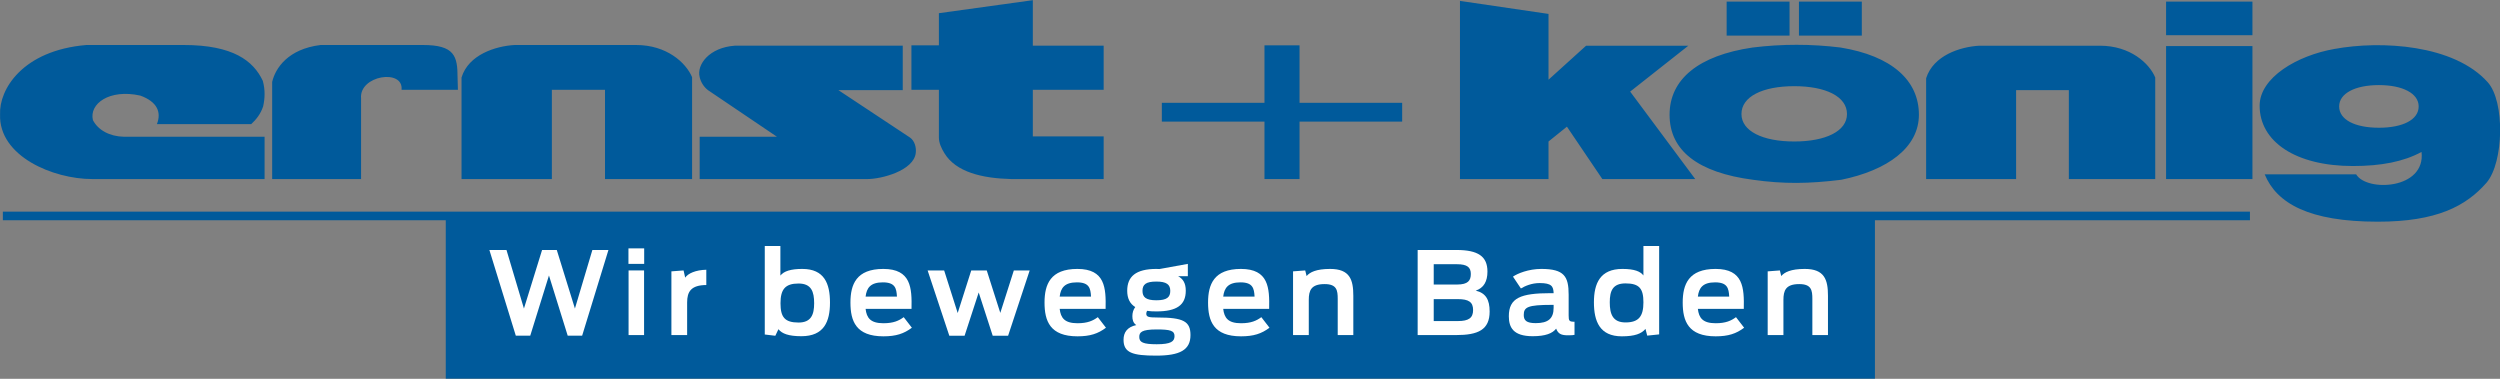<?xml version="1.0" encoding="UTF-8" standalone="no"?>
<!DOCTYPE svg PUBLIC "-//W3C//DTD SVG 1.1//EN" "http://www.w3.org/Graphics/SVG/1.1/DTD/svg11.dtd">
<svg width="1815" height="275" viewBox="0 0 1815 275" version="1.1" xmlns="http://www.w3.org/2000/svg" xmlns:xlink="http://www.w3.org/1999/xlink" xml:space="preserve" xmlns:serif="http://www.serif.com/" style="fill-rule:evenodd;clip-rule:evenodd;stroke-linejoin:round;stroke-miterlimit:2;">
    <rect x="0" y="0" width="1815" height="275" fill="#808080" stroke="none"/>
    <g transform="matrix(1,0,0,1,-326.432,-1580.92)">
        <g transform="matrix(4.167,0,0,4.167,0,0)">
            <path d="M413.92,393.021C415.177,389.051 419.837,387.544 423.175,387.354L444.2,387.354C449.49,387.354 452.827,390.44 453.835,392.895L453.835,410.587L438.784,410.587L438.784,395.098L429.596,395.098L429.596,410.587L413.92,410.587L413.92,393.021ZM348.13,404.041L348.13,410.587L332.702,410.587L332.702,379.548L348.13,381.816L348.13,393.275L354.677,387.354L372.49,387.354L362.354,395.349L373.69,410.587L357.509,410.587L351.337,401.459L348.13,404.041ZM369.22,399.379C369.22,405.613 374.127,409.452 383.761,410.714C389.113,411.468 393.459,411.408 399.123,410.714C407.179,409.071 412.661,405.108 412.661,399.379C412.661,393.396 407.938,389.12 398.996,387.668C393.896,387.04 388.798,387.04 383.697,387.668C374.254,389.051 369.22,393.208 369.22,399.379ZM381.744,399.255C381.744,396.23 385.397,394.405 390.943,394.405C396.479,394.405 400.131,396.23 400.131,399.255C400.131,402.214 396.479,404.041 390.943,404.041C385.397,404.041 381.744,402.214 381.744,399.255ZM391.759,385.59L402.712,385.59L402.712,379.673L391.759,379.673L391.759,385.59ZM379.163,385.59L390.122,385.59L390.122,379.673L379.163,379.673L379.163,385.59ZM455.725,410.587L470.77,410.587L470.77,387.415L455.725,387.415L455.725,410.587ZM455.725,385.525L470.77,385.525L470.77,379.673L455.725,379.673L455.725,385.525ZM485.879,397.931C485.879,395.666 488.649,394.215 492.805,394.215C496.959,394.215 499.732,395.666 499.732,397.931C499.732,400.261 496.959,401.645 492.805,401.645C488.649,401.645 485.879,400.261 485.879,397.931ZM511.756,393.71C505.9,387.164 493.247,386.412 485.061,387.919C478.578,389.051 472.025,392.895 472.025,397.806C472.025,404.099 478.327,408.317 488.271,408.317C493.188,408.317 497.086,407.565 500.231,405.862C500.993,412.413 490.667,412.852 488.841,409.769L472.908,409.769C474.988,414.805 480.589,418.015 492.615,418.015C502.877,418.015 507.977,415.307 511.565,411.214C514.589,407.626 514.775,397.048 511.756,393.71Z" style="fill:rgb(0,90,155);"/>
        </g>
        <g transform="matrix(4.167,0,0,4.167,0,0)">
            <path d="M158.057,392.897L158.118,395.033L148.299,395.033C148.674,391.32 140.866,392.517 141.245,396.547L141.245,410.587L125.757,410.587L125.757,393.652C126.322,391.257 128.524,387.922 134.196,387.23L152.01,387.23C157.553,387.23 158.057,389.181 158.057,392.897ZM124.183,397.931C124.498,396.547 124.561,395.033 124.12,393.462C122.483,389.999 118.958,387.23 110.332,387.23L93.396,387.23C82.191,388.173 78.16,395.033 78.35,399.316C78.097,406.623 87.604,410.587 94.404,410.587L124.434,410.587L124.434,403.218L99.942,403.218C97.366,403.159 95.412,402.024 94.529,400.325C93.837,397.492 97.366,394.845 102.776,396.043C105.735,397.111 106.492,398.941 105.676,401.016L122.105,401.016C122.985,400.198 123.743,399.255 124.183,397.931ZM237.886,406.053C238.013,405.108 237.696,403.912 236.877,403.35L224.412,395.098L235.619,395.098L235.619,387.351L206.344,387.351C201.938,387.668 199.671,390.627 200.239,392.831C200.427,393.652 200.931,394.53 201.688,395.098L213.71,403.218L200.239,403.218L200.239,410.587L229.451,410.587C231.905,410.587 237.509,409.14 237.886,406.053ZM242.86,406.053C242.356,405.234 241.917,404.29 241.917,403.35L241.917,395.033L237.132,395.033L237.132,387.293L241.917,387.293L241.917,381.689L258.284,379.422L258.284,387.351L270.624,387.351L270.624,395.033L258.284,395.033L258.284,403.159L270.624,403.159L270.624,410.587L254.508,410.587C249.471,410.46 244.873,409.389 242.86,406.053ZM158.748,392.897C159.943,388.927 164.666,387.418 168.002,387.23L189.158,387.23C194.511,387.23 197.845,390.313 198.916,392.831L198.916,410.587L183.744,410.587L183.744,395.033L174.488,395.033L174.488,410.587L158.748,410.587L158.748,392.897Z" style="fill:rgb(0,90,155);"/>
        </g>
        <g transform="matrix(4.167,0,0,4.167,0,0)">
            <path d="M322.63,400.577L322.63,397.302L304.75,397.302L304.75,387.29L298.642,387.29L298.642,397.302L280.76,397.302L280.76,400.577L298.642,400.577L298.642,410.586L304.75,410.586L304.75,400.577L322.63,400.577Z" style="fill:rgb(0,90,155);"/>
        </g>
        <g transform="matrix(4.167,0,0,4.167,0,0)">
            <rect x="156" y="417.014" width="249" height="28.345" style="fill:rgb(0,90,155);fill-rule:nonzero;"/>
        </g>
        <g transform="matrix(4.167,0,0,4.167,0,0)">
            <path d="M163.6,422.944L166.581,422.944L169.621,433.147L172.782,422.944L175.343,422.944L178.504,433.147L181.544,422.944L184.344,422.944L179.764,437.868L177.244,437.868L173.981,427.388L170.722,437.868L168.202,437.868L163.6,422.944Z" style="fill:white;fill-rule:nonzero;"/>
        </g>
        <g transform="matrix(4.167,0,0,4.167,0,0)">
            <path d="M187.851,426.507L190.551,426.507L190.551,437.769L187.851,437.769L187.851,426.507ZM187.83,422.664L190.571,422.664L190.571,425.365L187.83,425.365L187.83,422.664Z" style="fill:white;fill-rule:nonzero;"/>
        </g>
        <g transform="matrix(4.167,0,0,4.167,0,0)">
            <path d="M195.313,426.668L197.434,426.507L197.714,427.765C198.194,427.027 199.554,426.427 201.395,426.387L201.395,429.048C198.715,429.065 198.054,430.227 198.054,432.088L198.054,437.769L195.313,437.769L195.313,426.668Z" style="fill:white;fill-rule:nonzero;"/>
        </g>
        <g transform="matrix(4.167,0,0,4.167,0,0)">
            <path d="M220.183,432.226C220.183,430.206 219.703,428.786 217.46,428.786C215.141,428.786 214.321,429.805 214.321,432.226C214.321,434.626 215.041,435.586 217.46,435.586C219.661,435.586 220.183,434.207 220.183,432.226ZM213.96,436.747L213.42,437.889L211.581,437.669L211.581,422.246L214.301,422.246L214.301,427.404C214.921,426.626 216.121,426.244 218.121,426.244C221.962,426.244 222.942,428.807 222.942,432.107C222.942,435.427 221.902,437.967 217.96,437.967C215.742,437.967 214.581,437.527 213.96,436.747Z" style="fill:white;fill-rule:nonzero;"/>
        </g>
        <g transform="matrix(4.167,0,0,4.167,0,0)">
            <path d="M229.147,431.067L234.609,431.067C234.528,429.626 234.308,428.585 232.147,428.585C230.007,428.585 229.327,429.545 229.147,431.067ZM226.507,432.107C226.507,428.945 227.527,426.244 232.228,426.244C237.069,426.244 237.229,429.545 237.148,433.207L229.147,433.207C229.327,434.767 229.988,435.707 232.248,435.707C234.008,435.707 234.949,435.268 235.789,434.648L237.209,436.489C235.828,437.527 234.449,437.987 232.248,437.987C227.467,437.987 226.507,435.327 226.507,432.107Z" style="fill:white;fill-rule:nonzero;"/>
        </g>
        <g transform="matrix(4.167,0,0,4.167,0,0)">
            <path d="M239.953,426.507L242.833,426.507L245.193,433.927L247.554,426.507L250.255,426.507L252.615,433.907L254.975,426.507L257.736,426.507L253.974,437.889L251.294,437.889L248.853,430.347L246.393,437.889L243.734,437.889L239.953,426.507Z" style="fill:white;fill-rule:nonzero;"/>
        </g>
        <g transform="matrix(4.167,0,0,4.167,0,0)">
            <path d="M262.961,431.067L268.422,431.067C268.343,429.626 268.123,428.585 265.963,428.585C263.821,428.585 263.143,429.545 262.961,431.067ZM260.321,432.107C260.321,428.945 261.34,426.244 266.043,426.244C270.884,426.244 271.043,429.545 270.963,433.207L262.961,433.207C263.143,434.767 263.802,435.707 266.063,435.707C267.823,435.707 268.764,435.268 269.605,434.648L271.024,436.489C269.643,437.527 268.264,437.987 266.063,437.987C261.282,437.987 260.321,435.327 260.321,432.107Z" style="fill:white;fill-rule:nonzero;"/>
        </g>
        <g transform="matrix(4.167,0,0,4.167,0,0)">
            <path d="M282.23,430.067C282.23,428.945 281.549,428.446 279.809,428.446C277.989,428.446 277.388,428.945 277.388,430.067C277.388,431.166 277.989,431.706 279.809,431.706C281.648,431.706 282.23,431.166 282.23,430.067ZM282.969,437.945C282.969,437.008 282.23,436.787 279.869,436.787C277.168,436.787 276.828,437.308 276.828,438.109C276.828,439.028 277.508,439.368 279.869,439.368C282.369,439.368 282.969,438.869 282.969,437.945ZM278.188,433.545C278.108,433.707 278.048,433.866 278.048,434.027C278.048,434.607 278.428,434.708 280.029,434.708C284.53,434.708 285.75,435.388 285.75,437.769C285.75,440.368 283.91,441.35 279.77,441.35C275.647,441.35 274.088,440.849 274.088,438.588C274.088,437.308 274.727,436.368 276.308,436.028C275.749,435.649 275.626,435.088 275.626,434.466C275.626,433.887 275.788,433.326 276.128,432.889C275.187,432.307 274.727,431.365 274.727,430.043C274.727,427.585 276.208,426.244 279.809,426.244C279.968,426.244 280.149,426.244 280.329,426.265L285.291,425.365L285.291,427.507L283.589,427.507C284.429,427.967 284.93,428.686 284.93,430.043C284.93,432.526 283.37,433.647 279.809,433.647C279.208,433.647 278.67,433.626 278.188,433.545Z" style="fill:white;fill-rule:nonzero;"/>
        </g>
        <g transform="matrix(4.167,0,0,4.167,0,0)">
            <path d="M291.453,431.067L296.915,431.067C296.837,429.626 296.616,428.585 294.456,428.585C292.315,428.585 291.636,429.545 291.453,431.067ZM288.813,432.107C288.813,428.945 289.833,426.244 294.536,426.244C299.375,426.244 299.535,429.545 299.456,433.207L291.453,433.207C291.636,434.767 292.293,435.707 294.555,435.707C296.316,435.707 297.254,435.268 298.095,434.648L299.517,436.489C298.136,437.527 296.758,437.987 294.555,437.987C289.774,437.987 288.813,435.327 288.813,432.107Z" style="fill:white;fill-rule:nonzero;"/>
        </g>
        <g transform="matrix(4.167,0,0,4.167,0,0)">
            <path d="M303.62,426.668L305.741,426.507L305.98,427.485C306.539,426.825 307.641,426.244 310.081,426.244C313.521,426.244 314.121,428.126 314.121,430.925L314.121,437.769L311.403,437.769L311.403,431.467C311.403,429.968 311.242,428.886 309.122,428.886C306.761,428.886 306.361,430.007 306.361,431.645L306.361,437.769L303.62,437.769L303.62,426.668Z" style="fill:white;fill-rule:nonzero;"/>
        </g>
        <g transform="matrix(4.167,0,0,4.167,0,0)">
            <path d="M332.35,435.327C334.211,435.327 334.989,434.786 334.989,433.406C334.989,432.027 334.233,431.505 332.331,431.505L328.129,431.505L328.129,435.327L332.35,435.327ZM332.19,428.964C334.111,428.964 334.593,428.263 334.593,427.127C334.593,425.985 333.988,425.425 332.19,425.425L328.129,425.425L328.129,428.964L332.19,428.964ZM325.33,422.944L332.091,422.944C335.873,422.944 337.49,424.064 337.49,426.704C337.49,428.426 336.852,429.545 335.45,430.026C337.192,430.446 337.871,431.587 337.871,433.666C337.871,436.848 335.873,437.769 332.031,437.769L325.33,437.769L325.33,422.944Z" style="fill:white;fill-rule:nonzero;"/>
        </g>
        <g transform="matrix(4.167,0,0,4.167,0,0)">
            <path d="M349.019,433.007L349.019,432.507L348.68,432.507C344.476,432.507 343.816,432.905 343.816,434.269C343.816,435.209 344.277,435.689 345.897,435.689C348.078,435.689 349.019,434.887 349.019,433.007ZM341.216,434.485C341.216,431.307 343.237,430.468 348.498,430.468L349.019,430.468C348.978,429.286 348.68,428.707 346.576,428.707C345.197,428.707 344.018,429.224 343.318,429.649L341.936,427.585C342.718,427.046 344.636,426.244 346.877,426.244C350.858,426.244 351.637,427.544 351.637,430.725L351.637,434.327C351.637,435.289 351.719,435.447 352.659,435.447L352.659,437.728C352.479,437.789 352.118,437.808 351.518,437.808C350.357,437.808 349.818,437.568 349.457,436.646C348.837,437.468 347.598,437.967 345.378,437.967C341.976,437.967 341.216,436.428 341.216,434.485Z" style="fill:white;fill-rule:nonzero;"/>
        </g>
        <g transform="matrix(4.167,0,0,4.167,0,0)">
            <path d="M364.664,432.064C364.664,429.688 363.965,428.766 361.544,428.766C359.301,428.766 358.801,430.085 358.801,432.064C358.801,434.088 359.301,435.567 361.544,435.567C363.863,435.567 364.664,434.486 364.664,432.064ZM356.041,432.064C356.041,428.786 357.1,426.244 361.004,426.244C363.143,426.244 364.163,426.704 364.664,427.388L364.664,422.245L367.405,422.245L367.405,437.649L365.325,437.868L365.022,436.69C364.344,437.527 363.164,437.987 360.902,437.987C357.063,437.987 356.041,435.388 356.041,432.064Z" style="fill:white;fill-rule:nonzero;"/>
        </g>
        <g transform="matrix(4.167,0,0,4.167,0,0)">
            <path d="M374.15,431.067L379.611,431.067C379.529,429.626 379.31,428.585 377.149,428.585C375.01,428.585 374.328,429.545 374.15,431.067ZM371.508,432.107C371.508,428.945 372.529,426.244 377.231,426.244C382.072,426.244 382.232,429.545 382.151,433.207L374.15,433.207C374.328,434.767 374.989,435.707 377.25,435.707C379.01,435.707 379.951,435.268 380.791,434.648L382.212,436.489C380.83,437.527 379.452,437.987 377.25,437.987C372.469,437.987 371.508,435.327 371.508,432.107Z" style="fill:white;fill-rule:nonzero;"/>
        </g>
        <g transform="matrix(4.167,0,0,4.167,0,0)">
            <path d="M386.314,426.668L388.437,426.507L388.676,427.485C389.235,426.825 390.336,426.244 392.776,426.244C396.218,426.244 396.817,428.126 396.817,430.925L396.817,437.769L394.097,437.769L394.097,431.467C394.097,429.968 393.937,428.886 391.815,428.886C389.454,428.886 389.057,430.007 389.057,431.645L389.057,437.769L386.314,437.769L386.314,426.668Z" style="fill:white;fill-rule:nonzero;"/>
        </g>
        <g transform="matrix(4.167,0,0,4.167,0,0)">
            <rect x="78.836" y="416.264" width="391.498" height="1.5" style="fill:rgb(0,90,155);fill-rule:nonzero;"/>
        </g>
    </g>
</svg>
